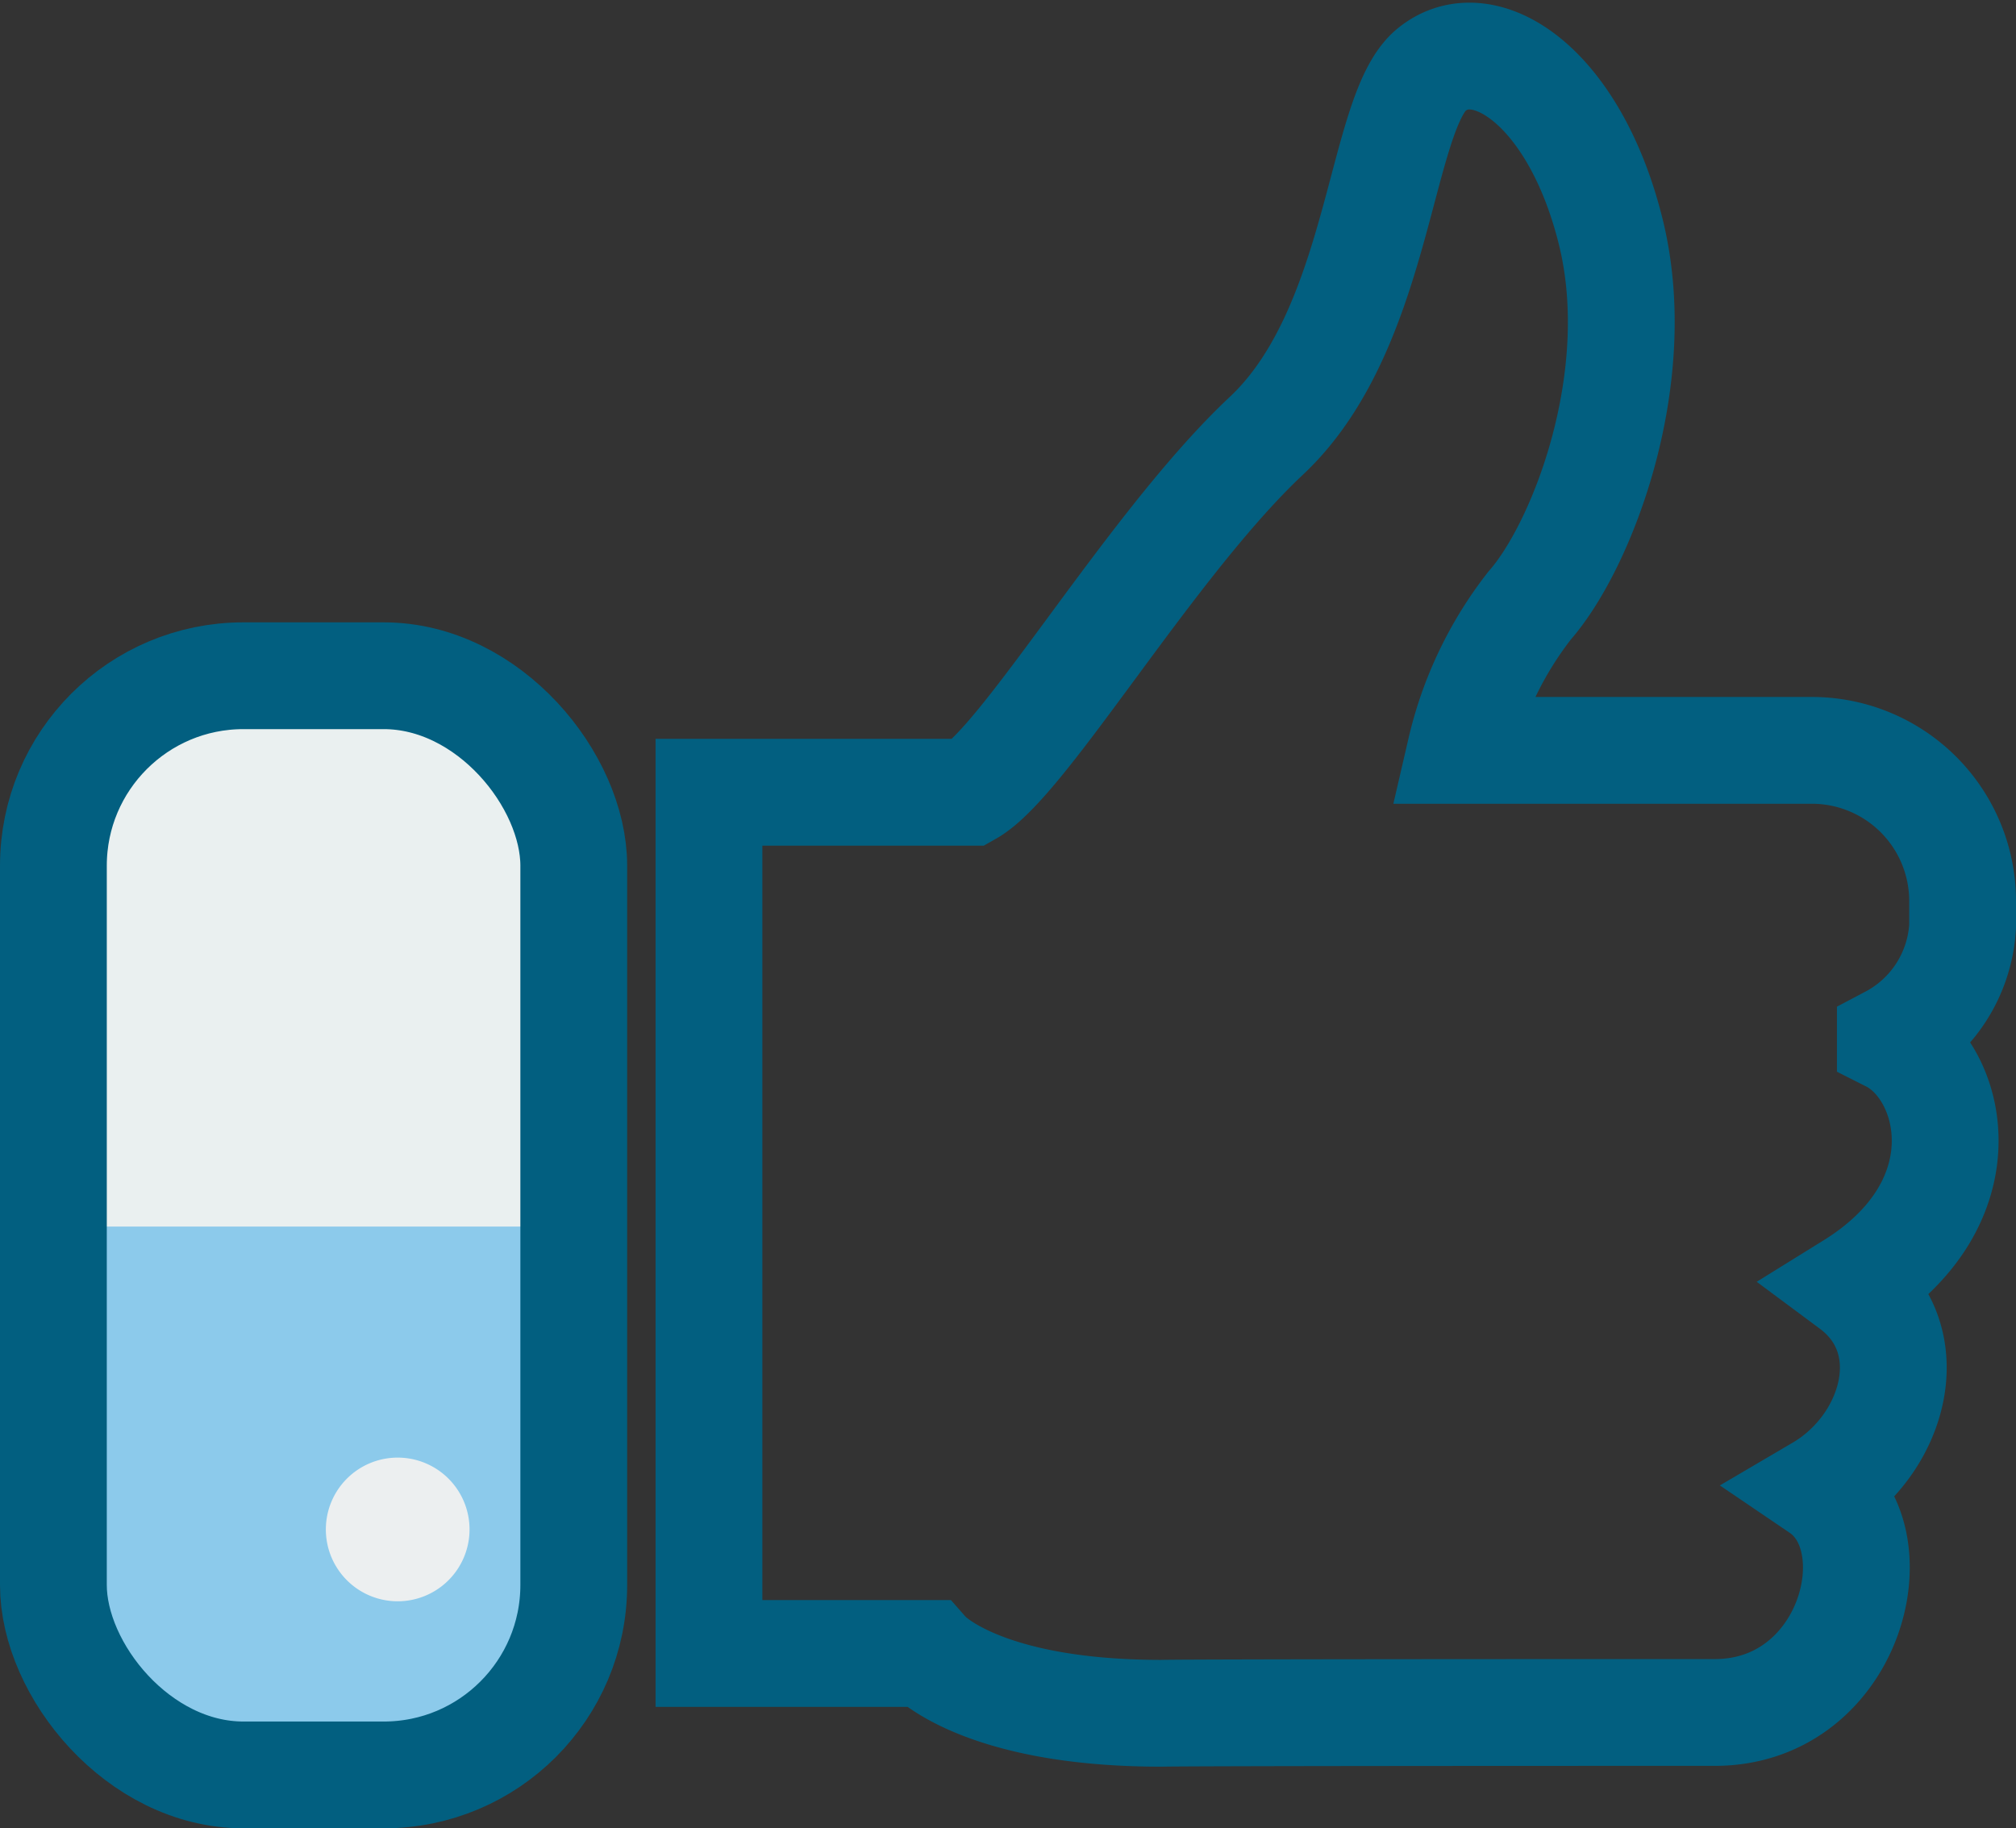 <svg xmlns="http://www.w3.org/2000/svg" width="75.511" height="68.486" viewBox="0 0 75.511 68.486">
  <rect x="0" y="0" width="75.511" height="68.486" fill="#333333" stroke="none"/>
  <g id="Group_170558" data-name="Group 170558" transform="translate(-1433.5 -966.552)">
    <g id="Group_170557" data-name="Group 170557" transform="translate(1435.5 968.656)">
      <g id="Group_170556" data-name="Group 170556" transform="translate(0)">
        <path id="Path_105978" data-name="Path 105978" d="M169.816,99.591v-.941A5.646,5.646,0,0,0,164.17,93H151.011a13.931,13.931,0,0,1,2.585-5.422c1.971-2.24,4.391-8.513,3.047-13.979s-4.749-7.706-6.721-6.094-1.882,9.678-6.183,13.711-9.051,12.187-11.112,13.353h-9.767v32.26h8.159s1.971,2.24,8.782,2.24c.147,0-.375-.03,20.729-.03,5.07,0,6.78-6.453,3.936-8.383,2.785-1.636,3.922-5.572,1.193-7.6,5.026-3.115,3.833-8.045,1.45-9.249A5.092,5.092,0,0,0,169.816,99.591Z" transform="translate(-98.305 -66.997)" fill="none" stroke="#025f80" stroke-miterlimit="10" stroke-width="4"/>
        <rect id="Rectangle_57133" data-name="Rectangle 57133" width="19.491" height="41.173" rx="7.116" transform="translate(0 23.208)" fill="#eaf0f0"/>
        <path id="Path_105979" data-name="Path 105979" d="M68.494,164.066v17.327a3.214,3.214,0,0,0,3.213,3.214H84.771a3.214,3.214,0,0,0,3.213-3.214V164.066Z" transform="translate(-68.494 -120.225)" fill="#0091e4" opacity="0.4" style="mix-blend-mode: multiply;isolation: isolate"/>
        <rect id="Rectangle_57134" data-name="Rectangle 57134" width="19.491" height="41.173" rx="7.116" transform="translate(0 23.208)" fill="none" stroke="#025f80" stroke-miterlimit="10" stroke-width="4"/>
      </g>
      <path id="Path_105980" data-name="Path 105980" d="M96.47,185.917a2.691,2.691,0,1,1-2.691-2.691A2.691,2.691,0,0,1,96.47,185.917Z" transform="translate(-80.883 -130.731)" fill="#eceff0"/>
    </g>
  </g>
</svg>
